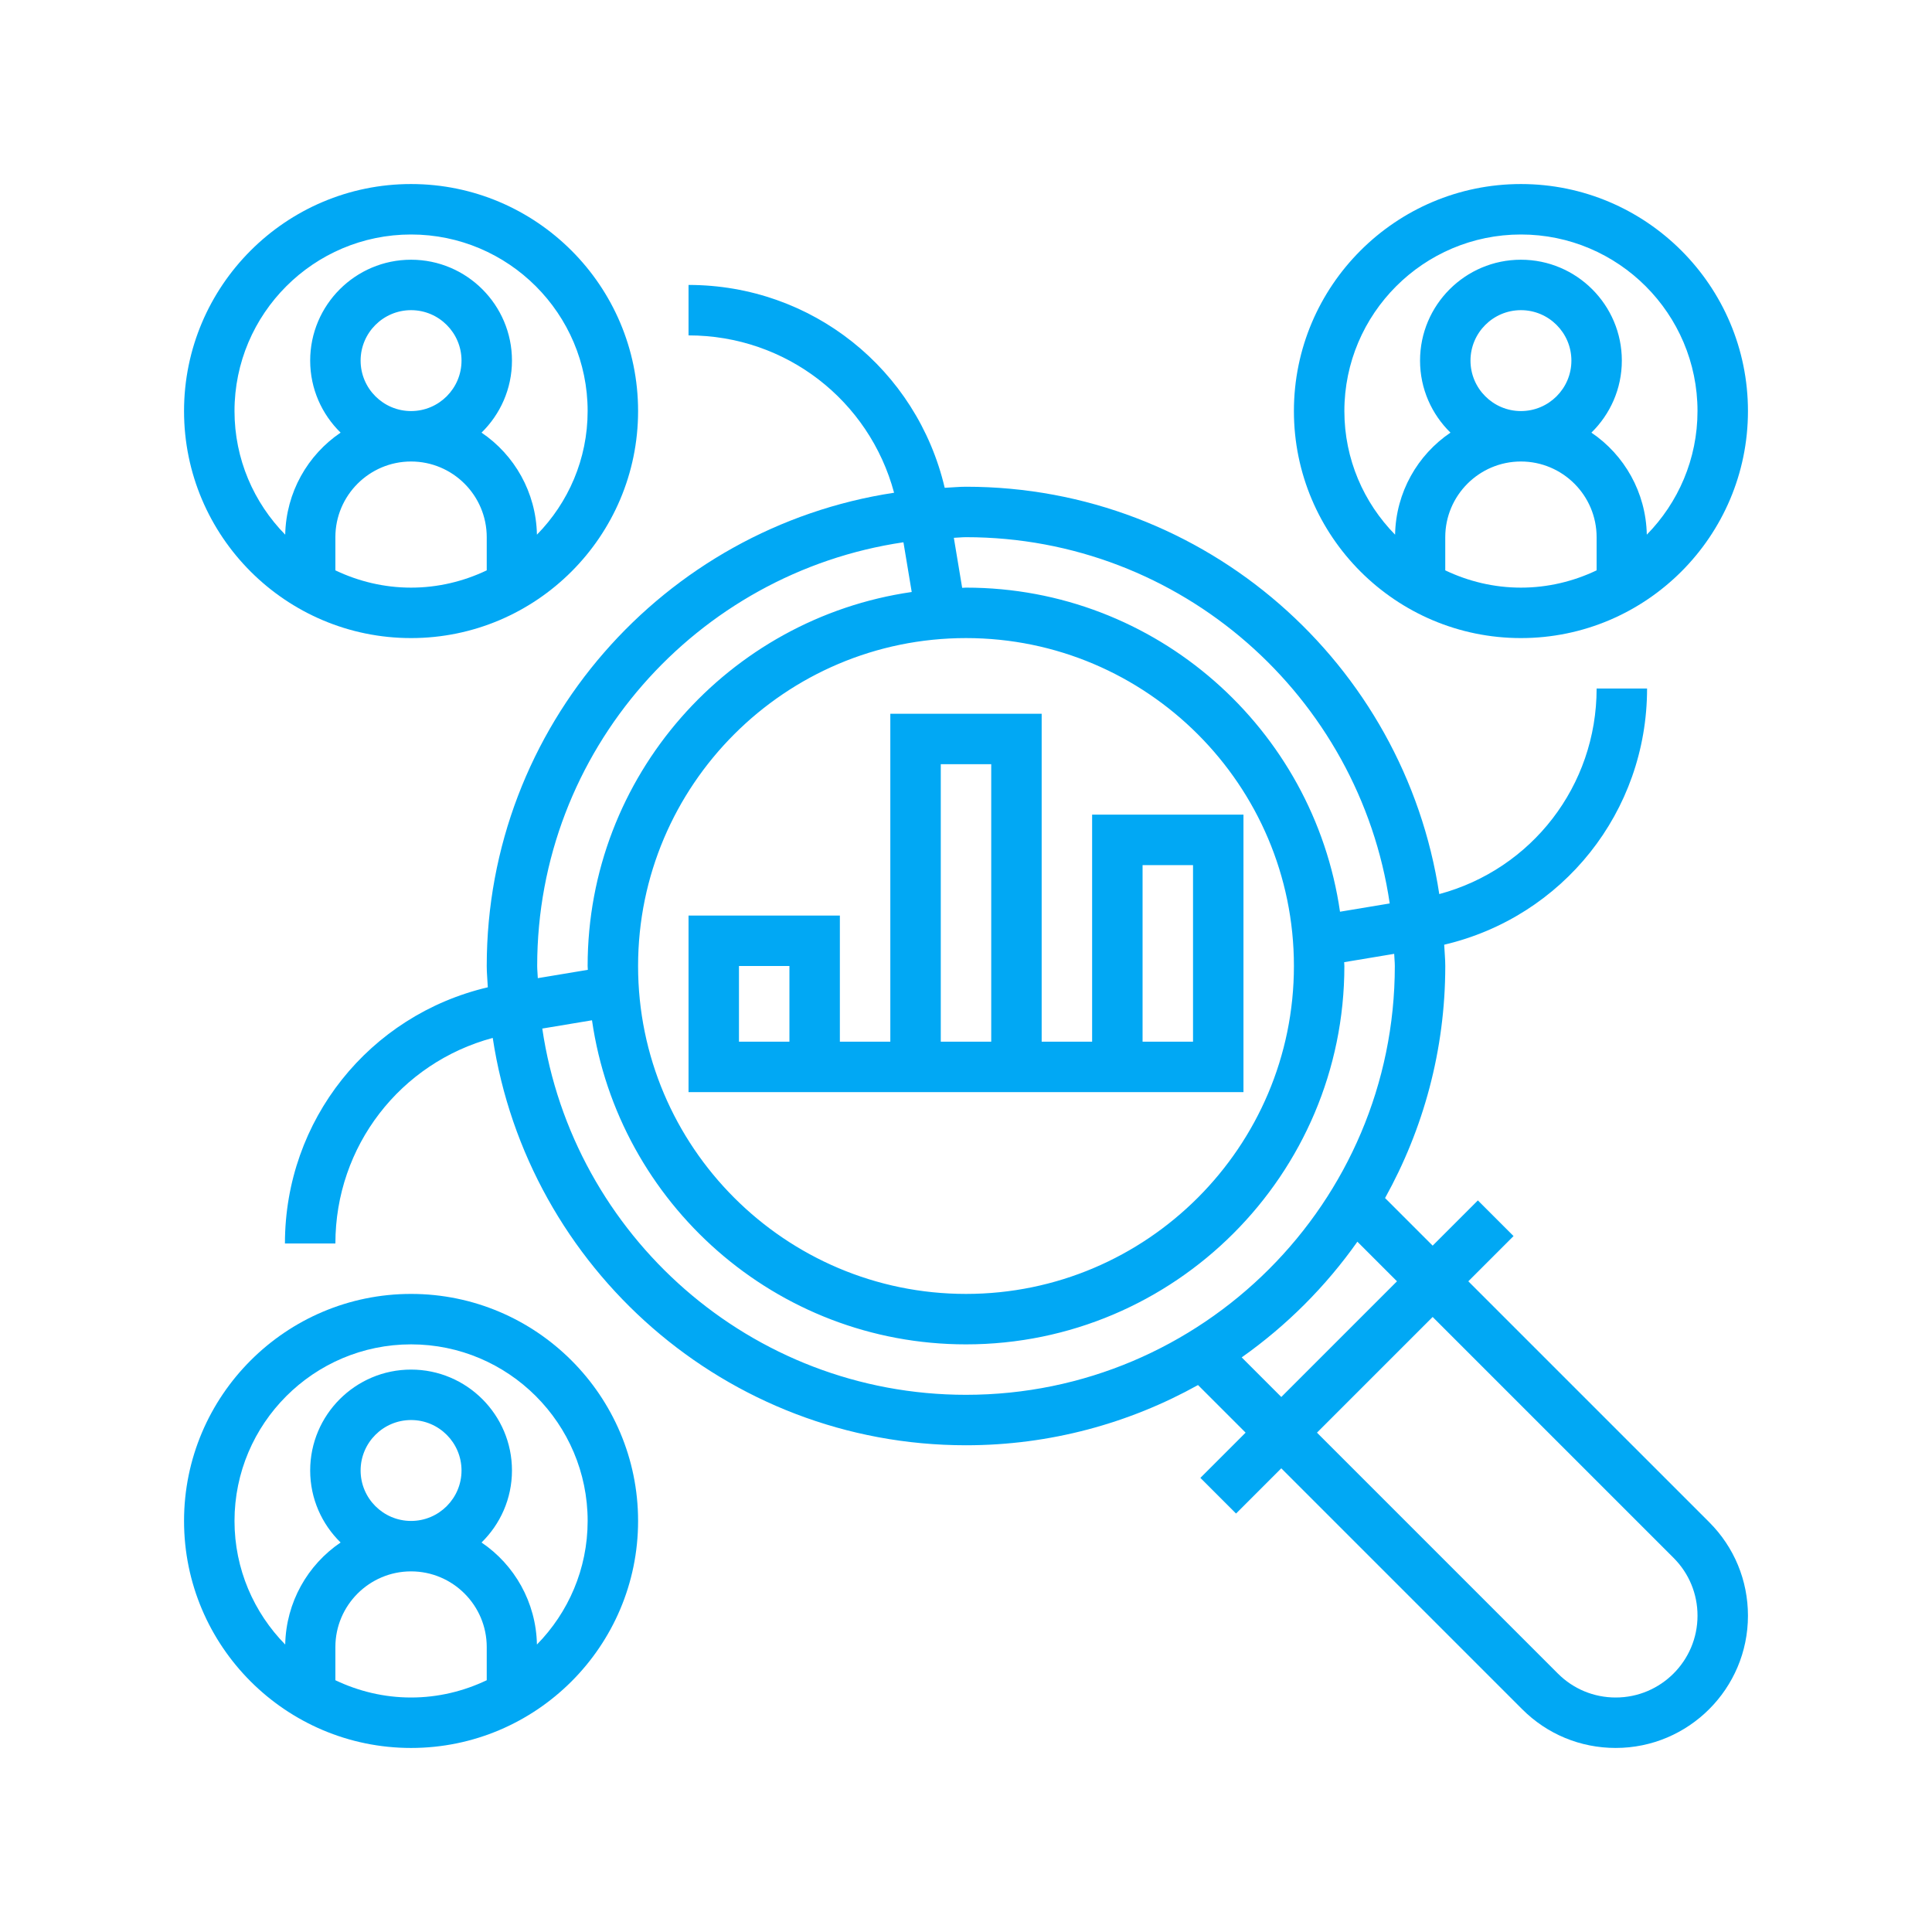 <?xml version="1.0" encoding="utf-8"?>
<!-- Generator: Adobe Illustrator 24.0.1, SVG Export Plug-In . SVG Version: 6.00 Build 0)  -->
<svg version="1.1" id="Layer_1" xmlns="http://www.w3.org/2000/svg" xmlns:xlink="http://www.w3.org/1999/xlink" x="0px" y="0px"
	 viewBox="0 0 300 300" style="enable-background:new 0 0 300 300;" xml:space="preserve">
<style type="text/css">
	.st0{fill:none;stroke:#000000;stroke-width:4;stroke-linejoin:round;stroke-miterlimit:10;}
	.st1{fill:#FFFFFF;}
	.st2{fill:#01A8F4;}
	.st3{fill:#E95046;}
	.st4{fill:none;stroke:#E95046;stroke-width:2;stroke-miterlimit:10;}
	.st5{clip-path:url(#SVGID_2_);fill:#E95046;}
	.st6{clip-path:url(#SVGID_2_);fill:none;stroke:#E95046;stroke-width:2;stroke-miterlimit:10;}
	.st7{clip-path:url(#SVGID_4_);fill:#E95046;}
	.st8{clip-path:url(#SVGID_4_);fill:none;stroke:#E95046;stroke-width:2;stroke-miterlimit:10;}
	.st9{clip-path:url(#SVGID_6_);fill:none;stroke:#E95046;stroke-width:2;stroke-miterlimit:10;}
	.st10{clip-path:url(#SVGID_8_);fill:#E95046;}
	.st11{clip-path:url(#SVGID_8_);fill:none;stroke:#E95046;stroke-width:2;stroke-miterlimit:10;}
	.st12{clip-path:url(#SVGID_10_);fill:none;stroke:#E95046;stroke-width:2;stroke-miterlimit:10;}
	.st13{clip-path:url(#SVGID_12_);fill:#E95046;}
	.st14{clip-path:url(#SVGID_12_);fill:none;stroke:#E95046;stroke-width:2;stroke-miterlimit:10;}
	.st15{clip-path:url(#SVGID_14_);fill:#E95046;}
	.st16{clip-path:url(#SVGID_14_);fill:none;stroke:#E95046;stroke-width:2;stroke-miterlimit:10;}
	.st17{clip-path:url(#SVGID_16_);fill:#E95046;}
	.st18{clip-path:url(#SVGID_16_);fill:none;stroke:#E95046;stroke-width:2;stroke-miterlimit:10;}
	.st19{clip-path:url(#SVGID_18_);fill:#E95046;}
	.st20{clip-path:url(#SVGID_18_);fill:none;stroke:#E95046;stroke-width:2;stroke-miterlimit:10;}
	.st21{clip-path:url(#SVGID_20_);fill:#E95046;}
	.st22{clip-path:url(#SVGID_20_);fill:none;stroke:#E95046;stroke-width:2;stroke-miterlimit:10;}
	.st23{clip-path:url(#SVGID_22_);fill:#E95046;}
	.st24{clip-path:url(#SVGID_22_);fill:none;stroke:#E95046;stroke-width:2;stroke-miterlimit:10;}
	.st25{fill:none;stroke:#E95046;stroke-width:1.75;stroke-miterlimit:10;}
	.st26{clip-path:url(#SVGID_24_);fill:#E95046;}
	.st27{clip-path:url(#SVGID_24_);fill:none;stroke:#E95046;stroke-width:2;stroke-miterlimit:10;}
	.st28{clip-path:url(#SVGID_26_);fill:none;stroke:#E95046;stroke-width:2;stroke-miterlimit:10;}
	.st29{clip-path:url(#SVGID_26_);fill:#E95046;}
	.st30{clip-path:url(#SVGID_28_);fill:#E95046;}
	.st31{clip-path:url(#SVGID_28_);fill:none;stroke:#E95046;stroke-width:2;stroke-miterlimit:10;}
	.st32{clip-path:url(#SVGID_30_);fill:none;stroke:#E95046;stroke-width:2;stroke-miterlimit:10;}
	.st33{clip-path:url(#SVGID_30_);fill:#E95046;}
	.st34{clip-path:url(#SVGID_32_);fill:none;stroke:#E95046;stroke-width:2;stroke-miterlimit:10;}
	.st35{clip-path:url(#SVGID_32_);fill:#E95046;}
	.st36{clip-path:url(#SVGID_34_);fill:none;stroke:#E95046;stroke-width:2;stroke-miterlimit:10;}
	.st37{clip-path:url(#SVGID_34_);fill:#E95046;}
	.st38{clip-path:url(#SVGID_36_);fill:#E95046;}
	.st39{clip-path:url(#SVGID_36_);fill:none;stroke:#E95046;stroke-width:2;stroke-miterlimit:10;}
	.st40{clip-path:url(#SVGID_38_);fill:#E95046;}
	.st41{clip-path:url(#SVGID_38_);fill:none;stroke:#E95046;stroke-width:2;stroke-miterlimit:10;}
	.st42{clip-path:url(#SVGID_40_);fill:#E95046;}
	.st43{clip-path:url(#SVGID_40_);fill:none;stroke:#E95046;stroke-width:2;stroke-miterlimit:10;}
	.st44{fill:none;stroke:#E95046;stroke-miterlimit:10;}
	.st45{clip-path:url(#SVGID_42_);fill:none;stroke:#E95046;stroke-miterlimit:10;}
	.st46{clip-path:url(#SVGID_44_);fill:none;stroke:#E95046;stroke-width:4;stroke-miterlimit:10;}
	.st47{fill:none;stroke:#E95046;stroke-width:4;stroke-miterlimit:10;}
	.st48{clip-path:url(#SVGID_46_);fill:none;stroke:#E95046;stroke-width:4;stroke-miterlimit:10;}
	.st49{clip-path:url(#SVGID_46_);fill:#E95046;}
	.st50{fill:#D6453C;}
	.st51{clip-path:url(#SVGID_48_);fill:none;stroke:#D6453C;stroke-miterlimit:10;}
	.st52{fill:none;stroke:#D6453C;stroke-miterlimit:10;}
	.st53{fill:#1FC2FF;}
	.st54{fill:#00A8F4;}
	.st55{fill:#0082B3;}
</style>
<g>
	<g>
		<g>
			<path class="st2" d="M228,198.96l7.023-7.023l-5.538-5.538l-7.023,7.023
				l-7.391-7.391c5.938-10.689,9.35-22.964,9.35-36.031
				c0-1.116-0.118-2.201-0.168-3.306c18.405-4.328,31.503-20.622,31.503-39.779
				h-7.834c0,15.127-10.098,28.064-24.433,31.918
				C218.071,103.088,187.23,75.58,150,75.58c-1.116,0-2.201,0.118-3.306,0.168
				c-4.328-18.405-20.622-31.503-39.779-31.503v7.834
				c15.127,0,28.064,10.098,31.918,24.433C103.088,81.929,75.58,112.77,75.58,150
				c0,1.116,0.118,2.201,0.168,3.306c-18.405,4.328-31.503,20.622-31.503,39.779
				h7.834c0-15.127,10.098-28.064,24.433-31.918
				C81.929,196.912,112.77,224.42,150,224.42c13.067,0,25.342-3.412,36.027-9.35
				l7.391,7.391l-7.023,7.023l5.538,5.538l7.023-7.023l37.41,37.41
				c3.878,3.878,9.036,6.012,14.52,6.012c11.324,0,20.536-9.212,20.536-20.532
				c0-5.484-2.135-10.642-6.012-14.52L228,198.96z M150,83.414
				c33.411,0,61.067,24.754,65.795,56.872l-7.72,1.285
				C203.97,113.162,179.529,91.247,150,91.247c-0.2,0-0.396,0.027-0.595,0.031
				l-1.293-7.767C148.747,83.492,149.362,83.414,150,83.414z M150,99.081
				c28.076,0,50.919,22.843,50.919,50.919S178.076,200.919,150,200.919
				S99.081,178.076,99.081,150S121.924,99.081,150,99.081z M83.414,150
				c0-33.411,24.754-61.067,56.872-65.795l1.285,7.72
				C113.162,96.03,91.247,120.471,91.247,150c0,0.2,0.027,0.396,0.031,0.595
				l-7.767,1.293C83.492,151.253,83.414,150.638,83.414,150z M150,216.586
				c-33.411,0-61.067-24.754-65.795-56.872l7.72-1.285
				C96.03,186.838,120.471,208.753,150,208.753c32.396,0,58.753-26.356,58.753-58.753
				c0-0.2-0.027-0.396-0.031-0.595l7.767-1.293
				c0.02,0.635,0.098,1.249,0.098,1.888C216.586,186.716,186.716,216.586,150,216.586
				z M192.811,210.774c6.964-4.92,13.043-10.998,17.963-17.963l6.149,6.149
				l-17.963,17.963L192.811,210.774z M250.89,263.588c-3.392,0-6.584-1.32-8.981-3.717
				l-37.41-37.41l17.963-17.963l37.41,37.41c2.397,2.397,3.717,5.589,3.717,8.981
				C263.588,257.893,257.893,263.588,250.89,263.588z"/>
			<path class="st2" d="M236.17,99.081c19.439,0,35.252-15.812,35.252-35.252
				s-15.812-35.252-35.252-35.252s-35.252,15.812-35.252,35.252
				S216.731,99.081,236.17,99.081z M247.921,88.564
				c-3.568,1.7-7.544,2.683-11.751,2.683c-4.207,0-8.182-0.983-11.751-2.683
				v-5.151c0-6.478,5.272-11.751,11.751-11.751c6.478,0,11.751,5.272,11.751,11.751
				V88.564z M228.337,55.996c0-4.32,3.513-7.834,7.834-7.834
				c4.32,0,7.834,3.513,7.834,7.834c0,4.32-3.513,7.834-7.834,7.834
				C231.85,63.83,228.337,60.316,228.337,55.996z M236.17,36.412
				c15.115,0,27.418,12.303,27.418,27.418c0,7.469-3.012,14.242-7.873,19.193
				c-0.133-6.584-3.498-12.393-8.601-15.844c2.906-2.844,4.724-6.8,4.724-11.183
				c0-8.641-7.027-15.667-15.667-15.667s-15.667,7.027-15.667,15.667
				c0,4.383,1.817,8.339,4.724,11.183c-5.108,3.455-8.472,9.259-8.601,15.844
				c-4.861-4.951-7.873-11.723-7.873-19.193
				C208.753,48.714,221.055,36.412,236.17,36.412z"/>
			<path class="st2" d="M63.83,99.081c19.439,0,35.252-15.812,35.252-35.252
				s-15.812-35.252-35.252-35.252S28.578,44.39,28.578,63.83
				S44.39,99.081,63.83,99.081z M75.58,88.564
				c-3.568,1.7-7.544,2.683-11.751,2.683s-8.182-0.983-11.751-2.683v-5.151
				c0-6.478,5.272-11.751,11.751-11.751s11.751,5.272,11.751,11.751V88.564z
				 M55.996,55.996c0-4.32,3.513-7.834,7.834-7.834s7.834,3.513,7.834,7.834
				c0,4.32-3.513,7.834-7.834,7.834S55.996,60.316,55.996,55.996z M63.83,36.412
				c15.115,0,27.418,12.303,27.418,27.418c0,7.469-3.012,14.242-7.873,19.193
				c-0.133-6.584-3.498-12.393-8.601-15.844c2.906-2.844,4.724-6.8,4.724-11.183
				c0-8.641-7.027-15.667-15.667-15.667s-15.667,7.027-15.667,15.667
				c0,4.383,1.817,8.339,4.724,11.183c-5.104,3.455-8.468,9.259-8.601,15.844
				c-4.861-4.951-7.873-11.723-7.873-19.193
				C36.412,48.714,48.714,36.412,63.83,36.412z"/>
			<path class="st2" d="M63.83,200.919c-19.439,0-35.252,15.812-35.252,35.252
				s15.812,35.252,35.252,35.252s35.252-15.812,35.252-35.252
				S83.269,200.919,63.83,200.919z M75.58,260.905
				c-3.568,1.7-7.544,2.683-11.751,2.683s-8.182-0.983-11.751-2.683v-5.151
				c0-6.478,5.272-11.751,11.751-11.751s11.751,5.272,11.751,11.751V260.905z
				 M55.996,228.337c0-4.32,3.513-7.834,7.834-7.834s7.834,3.513,7.834,7.834
				c0,4.32-3.513,7.834-7.834,7.834S55.996,232.657,55.996,228.337z M83.375,255.363
				c-0.133-6.584-3.498-12.393-8.601-15.844c2.906-2.844,4.724-6.8,4.724-11.183
				c0-8.641-7.027-15.667-15.667-15.667s-15.667,7.027-15.667,15.667
				c0,4.383,1.817,8.339,4.724,11.183c-5.104,3.455-8.468,9.259-8.601,15.844
				c-4.861-4.951-7.873-11.723-7.873-19.193c0-15.115,12.303-27.418,27.418-27.418
				s27.418,12.303,27.418,27.418C91.247,243.64,88.235,250.412,83.375,255.363z"/>
			<path class="st2" d="M106.915,142.166v19.584v3.917v3.917h86.17v-3.917v-3.917V126.499
				H169.584v35.252h-7.834v-50.919h-23.501v50.919h-7.834v-19.584H106.915z
				 M177.418,134.333h7.834v27.418h-7.834V134.333z M146.083,118.665h7.834v43.085
				h-7.834V118.665z M122.582,161.751h-7.834V150h7.834V161.751z"/>
		</g>
	</g>
</g>
</svg>
